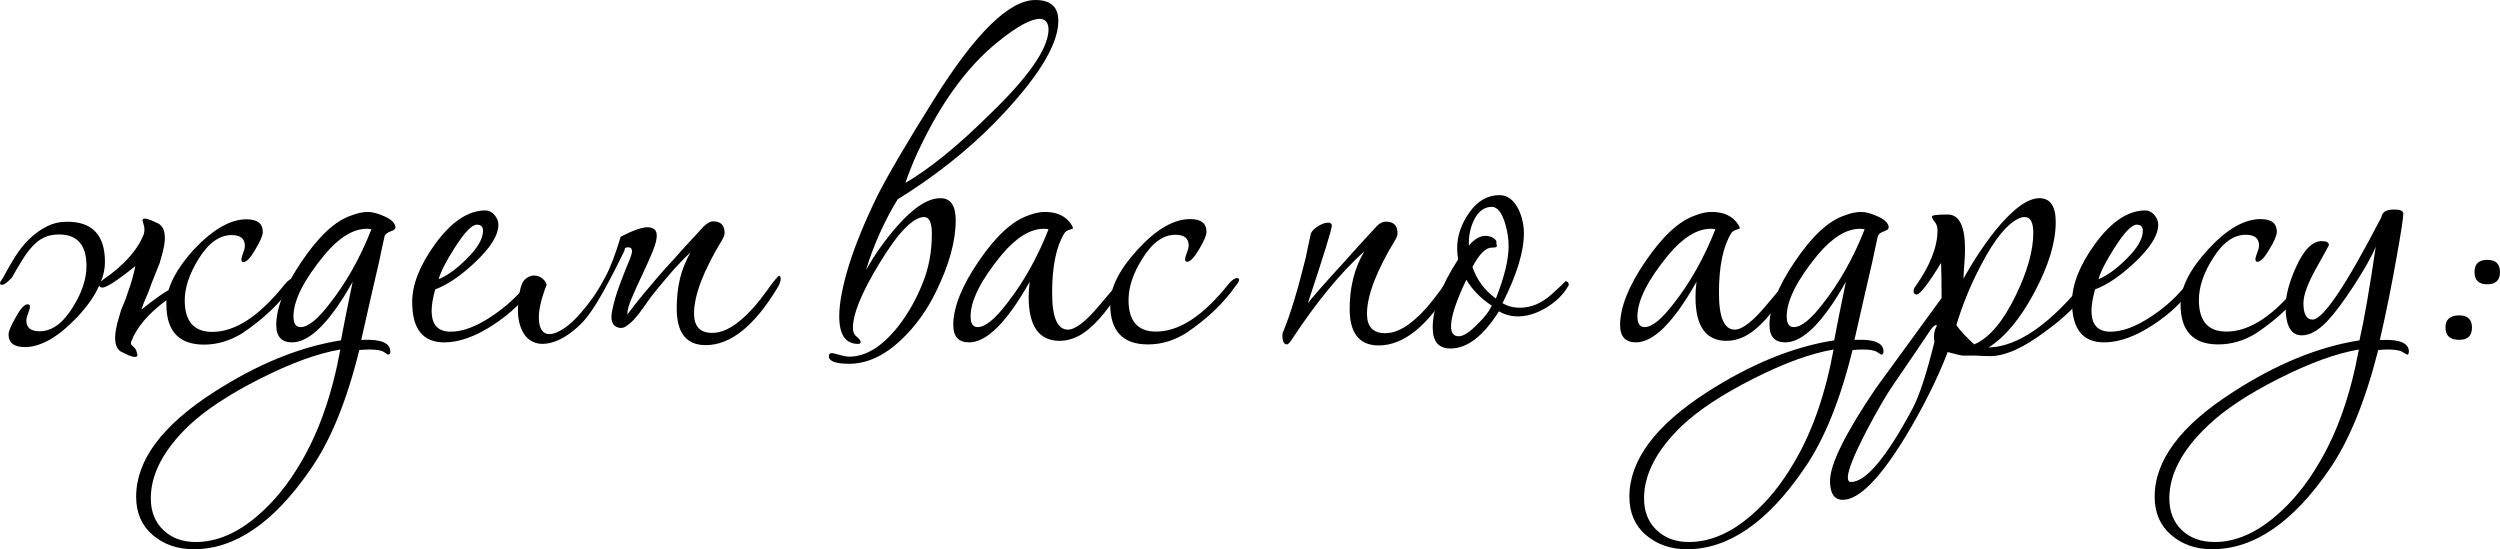 <?xml version="1.0" encoding="UTF-8"?> <svg xmlns="http://www.w3.org/2000/svg" id="_Слой_1" data-name="Слой 1" viewBox="0 0 245.34 53.9"><path d="M1.05,27.35c-.37.4-.65.6-.85.6-.13,0-.2-.05-.2-.15s.1-.28.3-.55c.37-.7.76-1.38,1.18-2.05.42-.67.88-1.25,1.4-1.75.52-.5,1.08-.91,1.7-1.22.62-.32,1.29-.47,2.02-.47,2.47,0,3.7,1.32,3.7,3.95,0,.63-.13,1.28-.4,1.95l.2-.2c2.07-1.43,3.4-2.92,4-4.45.1-.33.1-.65,0-.95-.03-.13-.07-.25-.1-.35-.03-.1-.02-.17.05-.22.07-.05.2-.05.4,0,.2.05.52.17.95.38.9.37,1.02,1.58.35,3.65-.03.17-.1.37-.2.6-.1.23-.2.48-.3.75-.1.27-.2.52-.3.75-.1.23-.17.42-.2.55-.2.53-.36.92-.48,1.17-.12.25-.24.59-.38,1.03,1.27-1,2.15-1.63,2.65-1.9.37-1.23,1.2-2.57,2.5-4,1.87-1.97,3.58-2.95,5.15-2.95,1.07,0,1.6.42,1.6,1.25,0,.33-.25.92-.75,1.75-.47.8-.85,1.2-1.15,1.2-.13,0-.2-.08-.2-.25,0-.13.06-.35.17-.65.12-.3.17-.53.17-.7,0-.7-.43-1.05-1.3-1.05-1.2,0-2.28.78-3.25,2.35-.9,1.47-1.35,2.82-1.35,4.05,0,2.07.9,3.1,2.7,3.1,2.27,0,4.63-1.55,7.1-4.65.33-.4.62-.6.85-.6.13,0,.2.05.2.15,0,.13-.1.32-.3.55-1.13,1.67-2.75,3.22-4.85,4.65-1.23.77-2.5,1.15-3.8,1.15-2.47,0-3.7-1.32-3.7-3.95v-.4c-1.77,1.3-2.92,2.65-3.45,4.05-.07.17-.02.32.15.45.17.13.28.28.35.45.03.13.07.25.1.35.03.1,0,.17-.08.22-.08.05-.22.05-.42,0s-.5-.17-.9-.38c-.9-.33-1.02-1.55-.35-3.65.07-.3.19-.66.38-1.07.18-.42.31-.76.38-1.03.2-.53.36-1.02.48-1.45.12-.43.23-.87.32-1.3-1.87,1.5-2.97,2.2-3.3,2.1-.13,0-.22-.07-.25-.2-.43,1-1.15,2.03-2.15,3.1-1.87,1.97-3.58,2.95-5.15,2.95-1.07,0-1.6-.42-1.6-1.25,0-.3.25-.88.75-1.75.43-.8.82-1.2,1.15-1.2.13,0,.2.08.2.25,0,.13-.06.35-.18.65-.12.3-.17.53-.17.7,0,.7.43,1.05,1.3,1.05,1.2,0,2.28-.78,3.25-2.35.9-1.43,1.35-2.78,1.35-4.05,0-2.07-.9-3.1-2.7-3.1-.57,0-1.06.1-1.47.3-.42.2-.8.49-1.15.88-.35.38-.68.83-1,1.35-.32.52-.66,1.09-1.02,1.73l-.1.1Z"></path><path d="M38.8,22.35c0,.13-.15.25-.45.35-.3.1-.5.25-.6.45-.17.73-.35,1.58-.55,2.55-.4,1.7-.98,4.25-1.75,7.65h.2c1.77-.07,2.65.32,2.65,1.15,0,.2-.07.3-.2.3-.03,0-.17-.08-.42-.25-.25-.17-.73-.25-1.42-.25-.33,0-.67.02-1,.05-1.23,5-2.82,8.88-4.75,11.65-3.6,5.27-7.43,7.9-11.5,7.9-1.6,0-2.94-.47-4.03-1.4-1.08-.93-1.62-2.18-1.62-3.75,0-3.57,2.53-6.98,7.6-10.25,4.3-2.77,8.47-4.47,12.5-5.1.23-1.27.62-3.18,1.15-5.75-2.23,3.97-4.22,5.95-5.95,5.95-1.03,0-1.55-.57-1.55-1.7,0-1.7.83-3.78,2.5-6.25,1.67-2.47,3.28-3.97,4.85-4.5.6-.23,1.15-.35,1.65-.35.47,0,1.03.16,1.7.47.67.32,1,.67,1,1.08ZM33.4,34.3c-2.2.37-4.82,1.32-7.85,2.85s-5.37,3.07-7,4.6c-2.5,2.4-3.75,4.78-3.75,7.15,0,1.3.41,2.34,1.23,3.12.82.78,1.88,1.17,3.17,1.17,2.07,0,4.1-.87,6.1-2.6,1.6-1.37,3.02-3.12,4.25-5.25,1.77-3,3.05-6.68,3.85-11.05ZM36.45,22.5c-.13-.03-.28-.05-.45-.05-1.33,0-2.72.85-4.15,2.55-2.03,2.47-3.05,4.48-3.05,6.05,0,.7.23,1.05.7,1.05.73,0,1.68-.77,2.85-2.3,1.63-2.07,3-4.5,4.1-7.3Z"></path><path d="M52.3,27.95c0,.07-.03.17-.1.3-.83,1.3-2.08,2.5-3.75,3.6-1.77,1.17-3.38,1.75-4.85,1.75-2.1,0-3.15-1.32-3.15-3.95,0-1.73.75-3.63,2.25-5.7,1.6-2.2,3.25-3.3,4.95-3.3.33,0,.62.15.88.45s.38.62.38.95c0,1.03-.78,2.28-2.35,3.75-1.4,1.3-2.68,2.17-3.85,2.6-.23.83-.35,1.53-.35,2.1,0,1.37.62,2.05,1.85,2.05,1.17,0,2.48-.48,3.95-1.45,1.27-.83,2.35-1.78,3.25-2.85.23-.33.47-.5.7-.5.13,0,.2.07.2.2ZM47.4,22.65c0-.4-.2-.6-.6-.6-.5,0-1.23.77-2.2,2.3-.83,1.3-1.35,2.32-1.55,3.05.87-.37,1.77-1.02,2.7-1.95,1.1-1.07,1.65-2,1.65-2.8Z"></path><path d="M61.3,24.55c-.67,1.4-1.38,2.79-2.15,4.17-.77,1.38-1.48,2.41-2.15,3.08-.93.9-1.82,1.48-2.65,1.75-.83.27-1.53.26-2.1-.03-.57-.28-.98-.83-1.23-1.65s-.26-1.88-.02-3.18c.1-.63.28-1.07.55-1.3.27-.23.55-.35.85-.35s.57.09.8.27c.23.18.38.39.45.62-.53,1.37-.79,2.47-.77,3.3.02.83.25,1.33.7,1.5.45.17,1.08-.03,1.88-.58.8-.55,1.7-1.53,2.7-2.92.37-.5.79-1.2,1.27-2.1.48-.9.98-2.2,1.48-3.9,1.23-.63,2.12-.94,2.65-.93.53.02.83.23.88.65.05.42-.08.98-.38,1.7s-.63,1.47-1,2.25c-.37.78-.71,1.53-1.02,2.25-.32.72-.48,1.29-.48,1.72.1-.13.28-.38.55-.72.27-.35.6-.77,1-1.25.4-.48.84-1.01,1.33-1.58.48-.57.99-1.13,1.52-1.7.67-.77,1.7-1.9,3.1-3.4.13-.13.28-.25.45-.35.17-.1.32-.15.45-.15.77,0,1.15.38,1.15,1.15,0,.17-.07.37-.2.6-1.87,3.07-2.8,5.5-2.8,7.3,0,1.27.6,1.9,1.8,1.9.93,0,1.93-.48,3-1.45.73-.63,1.52-1.53,2.35-2.7.7-.97,1.1-1.45,1.2-1.45s.15.1.15.3c0,.23-.1.52-.3.85-2.27,3.77-4.62,5.65-7.05,5.65-1.9,0-2.85-1.2-2.85-3.6,0-1.07.11-2.04.32-2.92s.56-1.74,1.03-2.58c-.67.63-1.28,1.27-1.83,1.9-.55.63-1.17,1.38-1.88,2.25-.3.4-.6.82-.9,1.25-.3.43-.6.82-.9,1.15-.3.33-.6.58-.9.75-.3.17-.62.15-.95-.05-.37-.23-.48-.73-.33-1.5s.38-1.58.7-2.45c.32-.87.62-1.65.92-2.35.3-.7.4-1.1.3-1.2,0-.17-.12-.25-.35-.25s-.35.08-.35.25Z"></path><path d="M88.1,19.55c-.57.9-1.14,1.99-1.73,3.27-.58,1.28-1.04,2.51-1.38,3.68.83-1.5,1.85-2.93,3.05-4.3,1.6-1.83,3.02-2.75,4.25-2.75,1,0,1.5.72,1.5,2.15,0,2.07-.65,4.42-1.95,7.05-.87,1.8-2,3.37-3.4,4.7-1.67,1.57-3.37,2.35-5.1,2.35-1.33,0-2-.25-2-.75,0-.2.1-.3.3-.3.1,0,.34.06.73.17.38.12.71.18.98.18,1.5,0,2.98-.85,4.45-2.55,1.1-1.3,2-2.82,2.7-4.55.63-1.5.95-3.15.95-4.95,0-1.1-.25-1.65-.75-1.65-1.1,0-2.57,1.52-4.4,4.55-1.73,2.83-2.6,4.95-2.6,6.35,0,.37.12.65.38.85s.38.37.38.5-.08.2-.25.2c-1.23,0-1.85-.9-1.85-2.7,0-1.27.31-2.91.92-4.92.62-2.02,1.56-4.33,2.83-6.93,1.07-2.1,2.92-5.25,5.55-9.45,4.07-6.5,7.38-9.75,9.95-9.75,1.5,0,2.25.68,2.25,2.05,0,2.4-2.1,5.75-6.3,10.05-2.7,2.73-5.85,5.22-9.45,7.45ZM102.9,2.95c0-.7-.28-1.07-.85-1.1-.87,0-2.22.73-4.05,2.2-3.23,2.57-6.02,6.5-8.35,11.8-.37.9-.63,1.6-.8,2.1,2.4-1.4,5.17-3.65,8.3-6.75,3.77-3.63,5.68-6.38,5.75-8.25Z"></path><path d="M110.25,27.75c0,.17-.1.4-.3.7-1.47,2.37-2.85,3.88-4.15,4.55-.6.3-1.2.45-1.8.45-2.03,0-3.05-1.43-3.05-4.3,0-.47.03-.97.1-1.5-2.23,3.97-4.22,5.95-5.95,5.95-1.03,0-1.55-.57-1.55-1.7,0-1.73.83-3.83,2.5-6.27,1.67-2.45,3.28-3.94,4.85-4.48.57-.23,1.12-.35,1.65-.35,1.2,0,2.07.42,2.6,1.25.1.17.15.28.15.35,0,.03-.12.08-.35.15-.23.07-.4.18-.5.35-.8,1.3-1.2,3.25-1.2,5.85,0,2.4.52,3.6,1.55,3.6.73,0,1.78-.81,3.12-2.42,1.35-1.62,2.08-2.42,2.18-2.42s.15.08.15.25ZM102.9,22.5c-.13-.03-.28-.05-.45-.05-1.33,0-2.72.85-4.15,2.55-2.03,2.47-3.05,4.48-3.05,6.05,0,.7.23,1.05.7,1.05.73,0,1.68-.77,2.85-2.3,1.63-2.07,3-4.5,4.1-7.3Z"></path><path d="M121.6,27.45c0,.13-.1.32-.3.55-1.17,1.7-2.78,3.25-4.85,4.65-1.2.77-2.47,1.15-3.8,1.15-2.47,0-3.7-1.32-3.7-3.95,0-1.63.91-3.43,2.73-5.4,1.82-1.97,3.52-2.95,5.12-2.95,1.07,0,1.6.42,1.6,1.25,0,.33-.24.91-.73,1.72-.48.82-.88,1.22-1.17,1.22-.13,0-.2-.08-.2-.25,0-.13.06-.35.18-.65.12-.3.17-.53.17-.7,0-.7-.43-1.05-1.3-1.05-1.2,0-2.28.78-3.25,2.35-.9,1.43-1.35,2.78-1.35,4.05,0,2.07.9,3.1,2.7,3.1,2.27,0,4.63-1.55,7.1-4.65.33-.4.62-.6.85-.6.13,0,.2.05.2.15Z"></path><path d="M142.65,27.4c0,.23-.1.52-.3.85-2.27,3.77-4.62,5.65-7.05,5.65-1.9,0-2.85-1.2-2.85-3.6,0-2.13.48-4.02,1.45-5.65-2.33,2.1-4.72,5-7.15,8.7-.2.3-.35.45-.45.45-.3,0-.45-.3-.45-.9,0-.17.03-.3.1-.4.7-1.7,1.43-4.12,2.2-7.25.1-.53.27-1.32.5-2.35.1-.23.33-.47.7-.7.37-.23.7-.35,1-.35.23,0,.35.1.35.3,0,.33-.78,2.87-2.35,7.6.4-.53,1.65-1.95,3.75-4.25.7-.8,1.73-1.93,3.1-3.4.27-.23.53-.35.8-.35.77,0,1.15.38,1.15,1.15,0,.17-.07.37-.2.6-1.87,3.07-2.8,5.5-2.8,7.3,0,1.27.6,1.9,1.8,1.9.93,0,1.93-.48,3-1.45.7-.6,1.48-1.5,2.35-2.7.7-.97,1.1-1.45,1.2-1.45s.15.1.15.3Z"></path><path d="M153.95,27.95c0,.07-.03.13-.1.2-.47.8-1.18,1.48-2.12,2.05-.95.57-1.88.85-2.78.85-.67,0-1.28-.17-1.85-.5-1.53,2.43-3.12,3.65-4.75,3.65-1.17,0-1.75-.68-1.75-2.05,0-1.9.83-4.13,2.5-6.7-.07-.37-.1-.73-.1-1.1,0-1.2.4-2.37,1.2-3.5.8-1.13,1.78-1.7,2.95-1.7.77,0,1.38.45,1.85,1.35.37.77.55,1.57.55,2.4,0,1.8-.7,4.08-2.1,6.85.5.3,1.07.45,1.7.45,1.1,0,2.13-.43,3.1-1.3.97-.87,1.42-1.3,1.35-1.3.23,0,.35.12.35.35ZM146.4,30c-1.1-.73-1.93-1.58-2.5-2.55-1,2.1-1.5,3.62-1.5,4.55,0,.67.25,1,.75,1,.47,0,1.08-.4,1.85-1.2.67-.63,1.13-1.23,1.4-1.8ZM148.05,24.15c0-.73-.12-1.48-.35-2.25-.33-1.07-.77-1.6-1.3-1.6-.77,0-1.37.47-1.8,1.4-.33.73-.48,1.53-.45,2.4.53-.63,1.07-.95,1.6-.95.5,0,.87.17,1.1.5v.25c.03.1.05.18.05.25,0,.1-.17.15-.5.15-.6,0-1.23.63-1.9,1.9.43,1.27,1.2,2.3,2.3,3.1.83-2.1,1.25-3.82,1.25-5.15Z"></path><path d="M175.69,27.75c0,.17-.1.4-.3.7-1.47,2.37-2.85,3.88-4.15,4.55-.6.3-1.2.45-1.8.45-2.03,0-3.05-1.43-3.05-4.3,0-.47.03-.97.1-1.5-2.23,3.97-4.22,5.95-5.95,5.95-1.03,0-1.55-.57-1.55-1.7,0-1.73.83-3.83,2.5-6.27,1.67-2.45,3.28-3.94,4.85-4.48.57-.23,1.12-.35,1.65-.35,1.2,0,2.07.42,2.6,1.25.1.17.15.28.15.35,0,.03-.12.08-.35.15-.23.07-.4.18-.5.35-.8,1.3-1.2,3.25-1.2,5.85,0,2.4.52,3.6,1.55,3.6.73,0,1.78-.81,3.12-2.42,1.35-1.62,2.08-2.42,2.18-2.42s.15.08.15.25ZM168.34,22.5c-.13-.03-.28-.05-.45-.05-1.33,0-2.72.85-4.15,2.55-2.03,2.47-3.05,4.48-3.05,6.05,0,.7.23,1.05.7,1.05.73,0,1.68-.77,2.85-2.3,1.63-2.07,3-4.5,4.1-7.3Z"></path><path d="M185.34,22.35c0,.13-.15.25-.45.35-.3.1-.5.25-.6.45-.17.73-.35,1.58-.55,2.55-.4,1.7-.98,4.25-1.75,7.65h.2c1.77-.07,2.65.32,2.65,1.15,0,.2-.07.3-.2.3-.03,0-.17-.08-.42-.25-.25-.17-.73-.25-1.42-.25-.33,0-.67.02-1,.05-1.23,5-2.82,8.88-4.75,11.65-3.6,5.27-7.43,7.9-11.5,7.9-1.6,0-2.94-.47-4.03-1.4-1.08-.93-1.62-2.18-1.62-3.75,0-3.57,2.53-6.98,7.6-10.25,4.3-2.77,8.47-4.47,12.5-5.1.23-1.27.62-3.18,1.15-5.75-2.23,3.97-4.22,5.95-5.95,5.95-1.03,0-1.55-.57-1.55-1.7,0-1.7.83-3.78,2.5-6.25,1.67-2.47,3.28-3.97,4.85-4.5.6-.23,1.15-.35,1.65-.35.47,0,1.03.16,1.7.47.67.32,1,.67,1,1.08ZM179.94,34.3c-2.2.37-4.82,1.32-7.85,2.85s-5.37,3.07-7,4.6c-2.5,2.4-3.75,4.78-3.75,7.15,0,1.3.41,2.34,1.23,3.12.82.78,1.88,1.17,3.17,1.17,2.07,0,4.1-.87,6.1-2.6,1.6-1.37,3.02-3.12,4.25-5.25,1.77-3,3.05-6.68,3.85-11.05ZM182.99,22.5c-.13-.03-.28-.05-.45-.05-1.33,0-2.72.85-4.15,2.55-2.03,2.47-3.05,4.48-3.05,6.05,0,.7.23,1.05.7,1.05.73,0,1.68-.77,2.85-2.3,1.63-2.07,3-4.5,4.1-7.3Z"></path><path d="M205.29,27.4c0,.23-.1.52-.3.85-.87,1.43-2.3,2.87-4.3,4.3-2.13,1.6-3.93,2.4-5.4,2.4-.3,0-.75-.02-1.35-.05h-1.3c-.13,0-.63-.12-1.5-.35-1.03,2.67-2.43,5.47-4.2,8.4-2.5,4.07-4.53,6.1-6.1,6.1-.83,0-1.25-.62-1.25-1.85,0-1.63,1.5-4.67,4.5-9.1,2.13-2.93,4.28-5.88,6.45-8.85v-.3c0-1.2-.02-2.25-.05-3.15-1.27,2.07-2.07,3.1-2.4,3.1-.2,0-.3-.12-.3-.35,0-.13.05-.27.15-.4,1.47-2.07,2.2-3.92,2.2-5.55,0-.33-.09-.61-.28-.83-.18-.22-.27-.39-.27-.52s.52-.2,1.55-.2c1.13,0,1.7,1.13,1.7,3.4,0,.33-.02.83-.07,1.48-.05.65-.08,1.12-.08,1.42.93-1.7,1.97-3.27,3.1-4.7,1.73-2.13,3.18-3.2,4.35-3.2,1.07,0,1.6.78,1.6,2.35,0,1.97-.69,4.25-2.07,6.85-1.38,2.6-2.89,4.42-4.52,5.45,2.9-.07,6.12-2.32,9.65-6.75.13-.17.23-.25.3-.25.13,0,.2.1.2.3ZM190.09,31.95s-.07-.05-.1-.05c-.13,0-.32.17-.55.5-.8,1.2-2,2.97-3.6,5.3-.7,1-1.58,2.52-2.65,4.55-1.23,2.37-1.85,3.9-1.85,4.6,0,.3.1.45.3.45,1.47,0,3.48-2.4,6.05-7.2.67-1.27,1.38-3.45,2.15-6.55-.03-.17-.05-.33-.05-.5,0-.4.1-.77.3-1.1ZM199.54,22.85c0-1.03-.28-1.55-.85-1.55-.17,0-.33.03-.5.1-1.2.53-2.47,2.08-3.8,4.65-1,1.9-1.8,3.85-2.4,5.85.33.5.92,1.13,1.75,1.9,1.47-.63,2.82-2.22,4.05-4.75,1.17-2.4,1.75-4.47,1.75-6.2Z"></path><path d="M215.19,27.95c0,.07-.03.17-.1.3-.83,1.3-2.08,2.5-3.75,3.6-1.77,1.17-3.38,1.75-4.85,1.75-2.1,0-3.15-1.32-3.15-3.95,0-1.73.75-3.63,2.25-5.7,1.6-2.2,3.25-3.3,4.95-3.3.33,0,.62.15.88.45s.38.62.38.95c0,1.03-.78,2.28-2.35,3.75-1.4,1.3-2.68,2.17-3.85,2.6-.23.83-.35,1.53-.35,2.1,0,1.37.62,2.05,1.85,2.05,1.17,0,2.48-.48,3.95-1.45,1.27-.83,2.35-1.78,3.25-2.85.23-.33.47-.5.7-.5.13,0,.2.07.2.2ZM210.29,22.65c0-.4-.2-.6-.6-.6-.5,0-1.23.77-2.2,2.3-.83,1.3-1.35,2.32-1.55,3.05.87-.37,1.77-1.02,2.7-1.95,1.1-1.07,1.65-2,1.65-2.8Z"></path><path d="M226.64,27.45c0,.13-.1.32-.3.55-1.17,1.7-2.78,3.25-4.85,4.65-1.2.77-2.47,1.15-3.8,1.15-2.47,0-3.7-1.32-3.7-3.95,0-1.63.91-3.43,2.73-5.4,1.82-1.97,3.52-2.95,5.12-2.95,1.07,0,1.6.42,1.6,1.25,0,.33-.24.91-.73,1.72-.48.82-.88,1.22-1.17,1.22-.13,0-.2-.08-.2-.25,0-.13.06-.35.18-.65.12-.3.17-.53.17-.7,0-.7-.43-1.05-1.3-1.05-1.2,0-2.28.78-3.25,2.35-.9,1.43-1.35,2.78-1.35,4.05,0,2.07.9,3.1,2.7,3.1,2.27,0,4.63-1.55,7.1-4.65.33-.4.62-.6.85-.6.13,0,.2.05.2.15Z"></path><path d="M236.39,34.5c0,.2-.05.3-.15.3-.03,0-.18-.08-.45-.25-.27-.17-.75-.25-1.45-.25-.33,0-.65.02-.95.05-1.27,5-2.85,8.88-4.75,11.65-3.6,5.27-7.45,7.9-11.55,7.9-1.6,0-2.94-.47-4.02-1.4-1.08-.93-1.62-2.18-1.62-3.75,0-3.57,2.55-6.98,7.65-10.25,4.27-2.77,8.42-4.47,12.45-5.1.47-2.07,1-5.13,1.6-9.2-.4.97-1.12,2.24-2.15,3.83-1.03,1.58-1.92,2.76-2.65,3.53-.87.9-1.68,1.35-2.45,1.35-1.07,0-1.6-.93-1.6-2.8,0-1.07.33-2.35,1-3.85.77-1.73,1.62-2.6,2.55-2.6.47,0,.7.13.7.4,0,.03-.42.79-1.25,2.27-.83,1.48-1.25,2.62-1.25,3.43,0,1.07.3,1.6.9,1.6,1.03,0,3.28-3.35,6.75-10.05.07-.5.48-.75,1.25-.75.6,0,.9.13.9.4,0,.43-.22,1.85-.65,4.25-.5,2.83-1.05,5.55-1.65,8.15h.2c1.77-.07,2.65.32,2.65,1.15ZM231.49,34.3c-2.2.37-4.82,1.32-7.85,2.85-3.03,1.53-5.35,3.07-6.95,4.6-2.53,2.4-3.8,4.78-3.8,7.15,0,1.3.41,2.34,1.22,3.12.82.78,1.89,1.17,3.23,1.17,2.03,0,4.05-.87,6.05-2.6,1.6-1.37,3.02-3.12,4.25-5.25,1.77-3,3.05-6.68,3.85-11.05Z"></path><path d="M242.59,32.15c0,.8-.42,1.2-1.25,1.2-.9,0-1.35-.4-1.35-1.2s.45-1.2,1.35-1.2c.83,0,1.25.4,1.25,1.2ZM245.34,26.7c0,.8-.42,1.2-1.25,1.2s-1.25-.4-1.25-1.2.42-1.2,1.25-1.2,1.25.4,1.25,1.2Z"></path></svg> 
